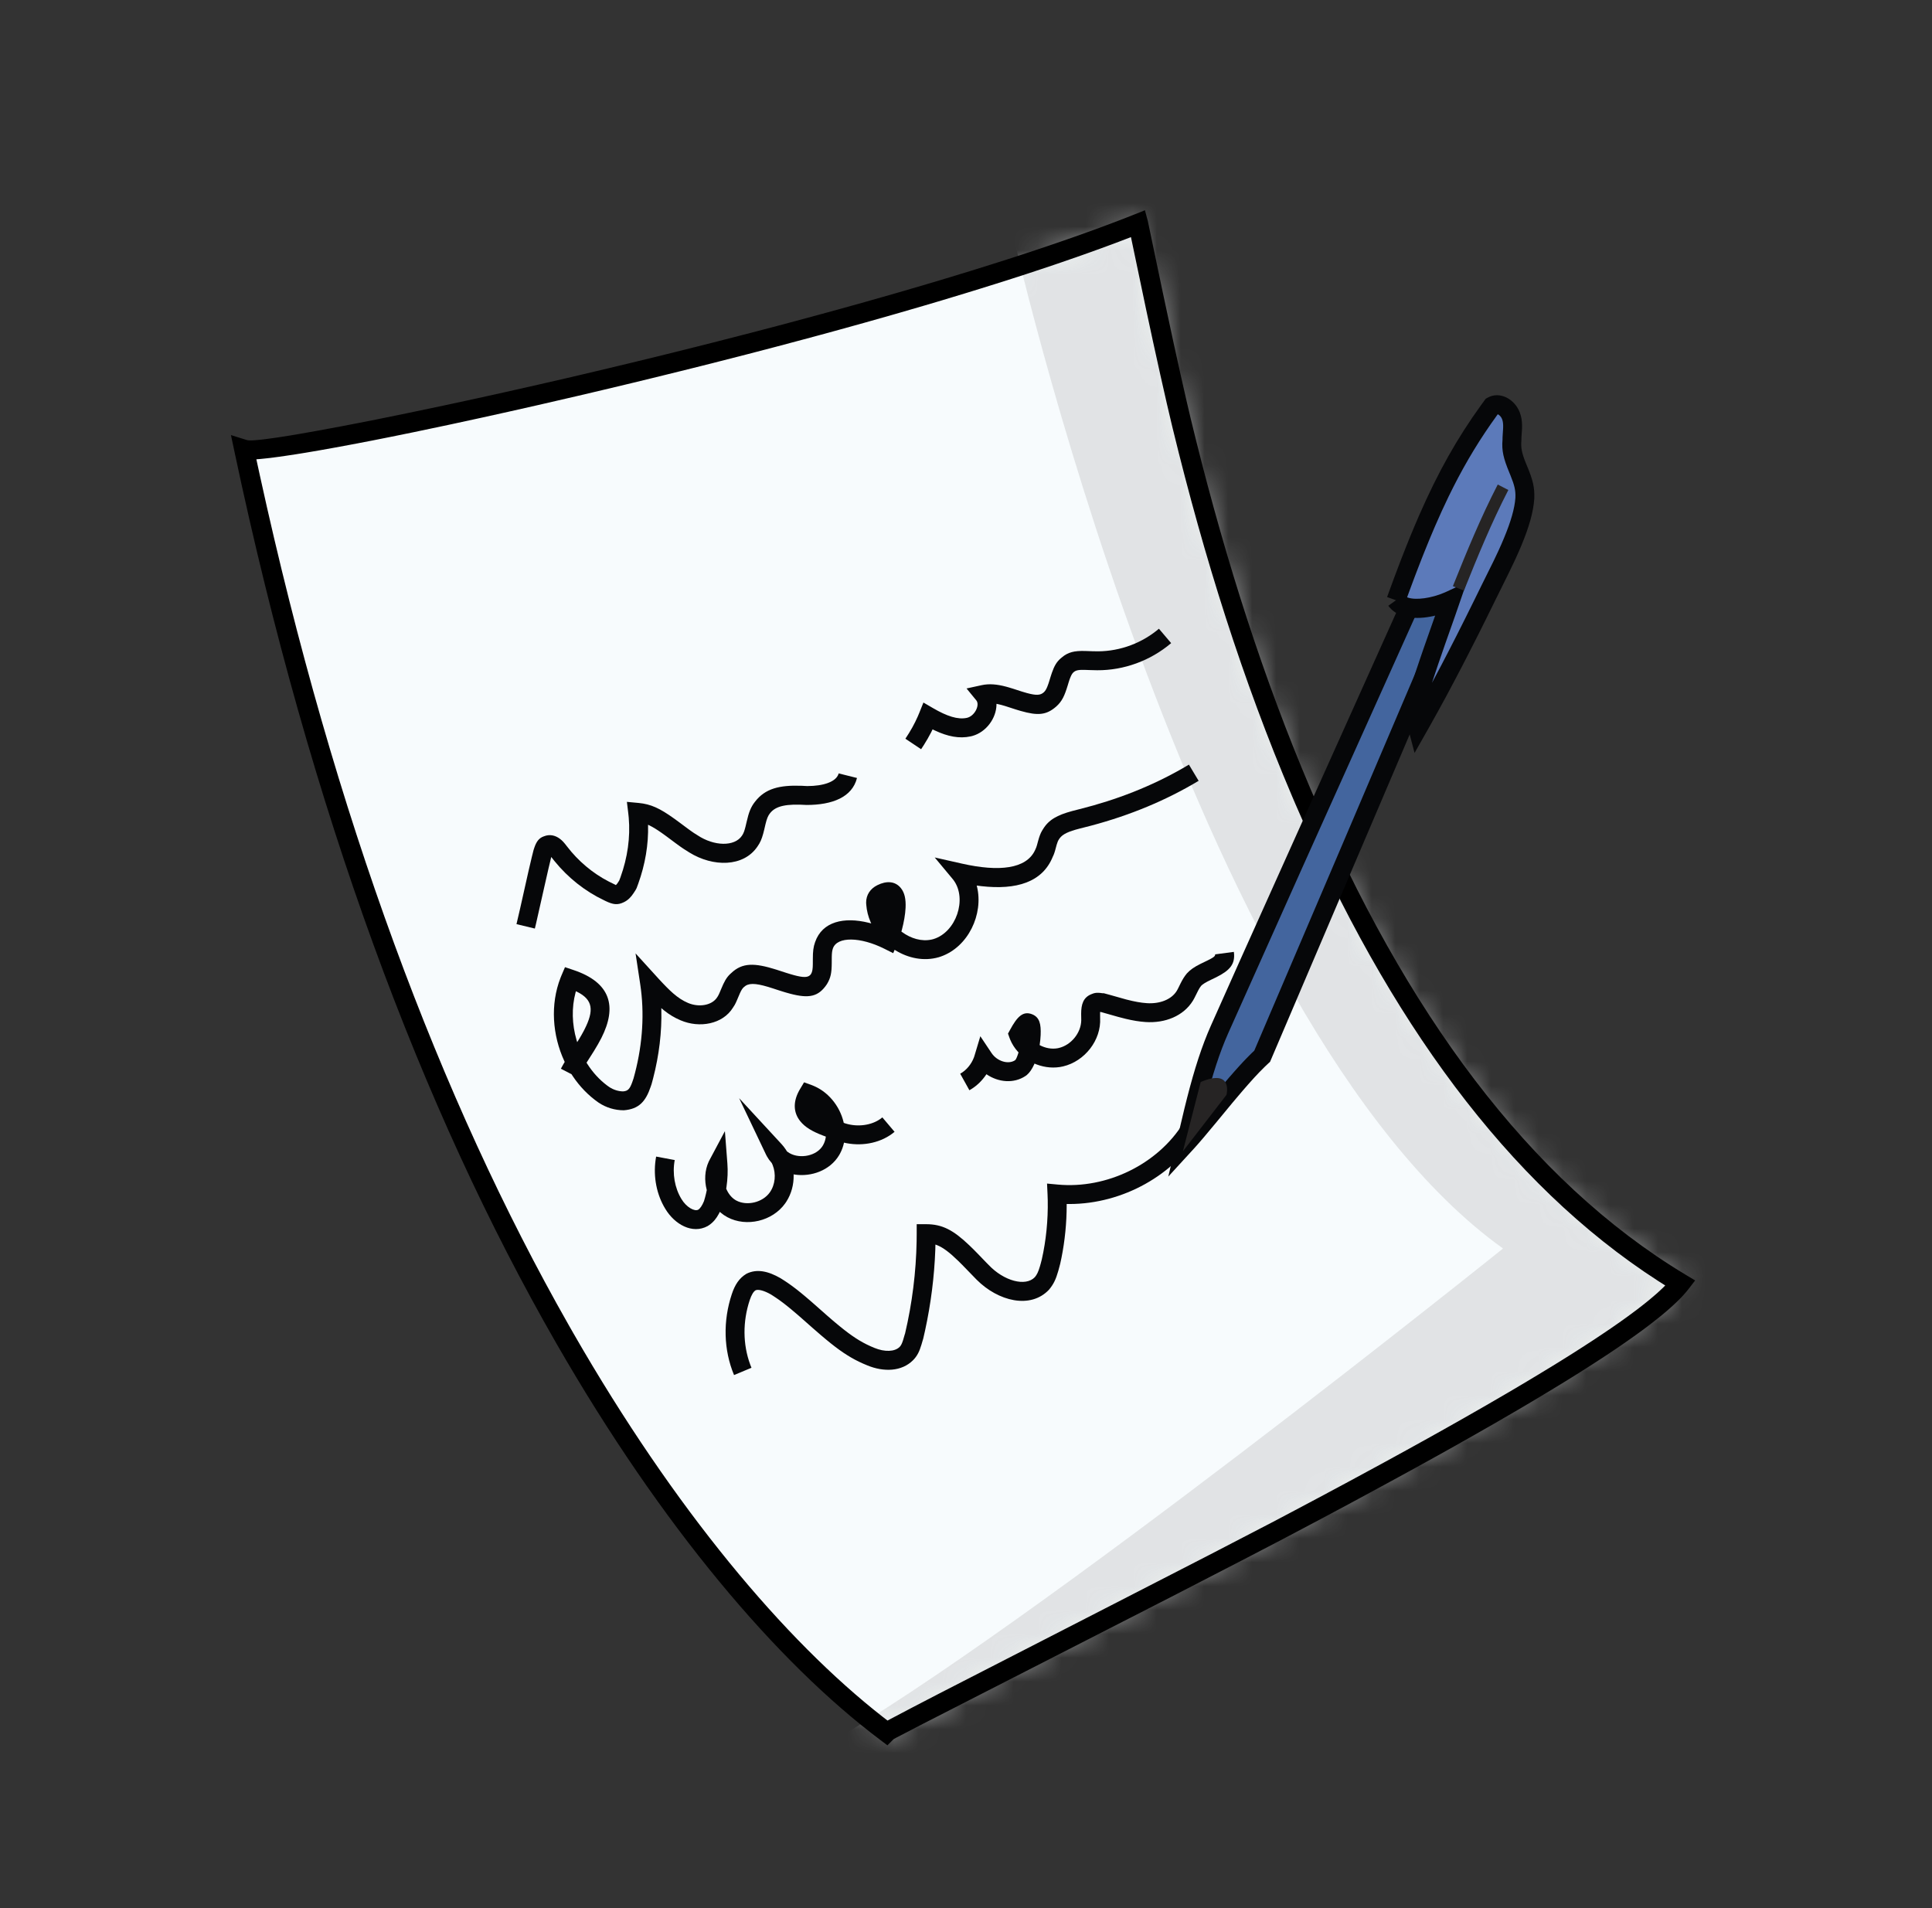 <svg width="81" height="80" viewBox="0 0 81 80" fill="none" xmlns="http://www.w3.org/2000/svg">
<rect x="0" y="0" width="81" height="80" fill="#333333" stroke="none"/>
<path d="M47.722 9.374C36.335 13.904 11.441 19.223 10.236 18.849C17.218 51.805 30.143 67.348 37.166 72.626C37.748 72.044 67.213 57.997 70.454 53.8C52.917 43.244 48.595 12.616 47.722 9.374Z" fill="#F7FBFD" stroke="#060709" stroke-width="0.5"/>
<path d="M47.722 9.374C36.335 13.904 11.441 19.223 10.236 18.849C17.218 51.805 30.143 67.348 37.166 72.626C37.748 72.044 67.213 57.997 70.454 53.8C52.917 43.244 48.595 12.616 47.722 9.374Z" fill="#F7FBFD"/>
<mask id="mask0_774_11706" style="mask-type:alpha" maskUnits="userSpaceOnUse" x="10" y="9" width="61" height="64">
<path fill-rule="evenodd" clip-rule="evenodd" d="M47.722 9.374C36.335 13.904 11.441 19.223 10.236 18.849C17.218 51.805 30.143 67.348 37.166 72.626C37.748 72.044 67.213 57.997 70.454 53.8C52.917 43.244 48.595 12.616 47.722 9.374Z" fill="white"/>
</mask>
<g mask="url(#mask0_774_11706)">
<path opacity="0.84" d="M42.361 9.374C42.361 9.374 49.8 42.87 63.015 52.345C63.015 52.345 43.15 68.304 34.548 73.208L42.153 75.327L77.686 54.423L75.732 45.197L51.171 4.304L42.361 9.374Z" fill="#DDE0E1"/>
</g>
<path fill-rule="evenodd" clip-rule="evenodd" d="M47.569 8.988L48.002 8.815L48.123 9.266L48.736 12.194L49.2 14.361L49.492 15.685L49.744 16.795L49.921 17.549L50.136 18.425C51.416 23.563 52.976 28.453 54.938 33.062C58.92 42.419 64.091 49.485 70.669 53.444L71.069 53.685L70.784 54.054C70.728 54.126 70.666 54.2 70.597 54.277L70.488 54.395C70.469 54.415 70.449 54.435 70.429 54.455L70.305 54.578L70.17 54.706L70.026 54.837L69.871 54.972L69.706 55.111L69.531 55.254L69.25 55.475L69.05 55.628L68.84 55.784L68.621 55.944L68.273 56.191L68.029 56.361L67.776 56.534L67.377 56.801L67.1 56.983L66.665 57.264L66.364 57.456L65.894 57.751L65.403 58.054L64.716 58.47L64.177 58.792L63.806 59.012L63.232 59.347L62.638 59.691L61.814 60.162L60.955 60.647L60.288 61.02L59.367 61.529L58.167 62.185L56.657 63.002L55.672 63.529L54.66 64.066L53.819 64.51L52.319 65.292L49.13 66.938L38.688 72.278L37.559 72.864L37.464 72.917L37.205 73.175L36.917 72.958C32.582 69.701 27.75 64.019 23.326 56.324C17.676 46.497 13.032 34.048 9.83 18.936L9.683 18.242L10.36 18.453C10.397 18.464 10.469 18.468 10.573 18.464L10.688 18.457L10.824 18.445L10.98 18.429L11.215 18.4L11.611 18.345L12.072 18.273L12.594 18.186L13.328 18.056L14.319 17.872L15.04 17.733L15.806 17.582L17.032 17.332L18.564 17.011L19.951 16.712L21.149 16.447L22.629 16.113L23.748 15.856L24.405 15.702L25.473 15.449L26.688 15.157L27.892 14.863L29.083 14.566L29.869 14.368L31.036 14.069L31.805 13.87L32.567 13.67L33.32 13.469L34.434 13.168L35.166 12.968L36.246 12.667L36.954 12.466L37.652 12.266L38.678 11.967L39.679 11.668L40.653 11.371L41.6 11.075L42.215 10.88L42.817 10.685L43.404 10.491L43.978 10.298L44.538 10.106L45.082 9.916L45.611 9.727L46.125 9.54L46.623 9.354L47.104 9.17L47.569 8.988ZM47.416 9.941L47.163 10.038C47.081 10.07 46.998 10.101 46.914 10.133L46.404 10.323C46.318 10.355 46.231 10.387 46.143 10.419L45.609 10.611C45.518 10.643 45.427 10.676 45.336 10.708L44.493 11.001C44.397 11.033 44.301 11.066 44.205 11.099L43.617 11.296L43.014 11.495L42.398 11.694L41.767 11.894L41.124 12.095L40.468 12.297L39.46 12.602L38.774 12.805L37.722 13.111C37.604 13.145 37.486 13.179 37.367 13.213L36.283 13.52L35.177 13.827L34.427 14.032L33.669 14.236L32.515 14.543L31.343 14.849L30.154 15.153L29.353 15.356L28.545 15.557L27.322 15.858L26.5 16.058L25.257 16.355L24.251 16.592L22.527 16.99L21.331 17.26L20.17 17.517L18.828 17.808L17.345 18.12L16.346 18.323L15.587 18.474L14.692 18.645L14.023 18.769L13.396 18.881L12.816 18.98L12.412 19.045L12.036 19.102L11.69 19.152L11.476 19.18L11.18 19.216L10.916 19.243L10.748 19.257L10.891 19.915C14.023 34.237 18.467 46.099 23.834 55.538L24.046 55.91C28.282 63.278 32.883 68.761 37.023 71.993L37.21 72.137L37.343 72.066L38.232 71.598L39.351 71.017L46.71 67.242L50.686 65.2L53.315 63.836L54.272 63.331L55.281 62.795L56.519 62.132L58.007 61.326L58.956 60.806L59.872 60.299L60.536 59.928L61.391 59.445L62.21 58.977L63.183 58.412L63.739 58.084L64.449 57.659L65.122 57.25L65.444 57.051L65.909 56.76L66.352 56.477L66.774 56.203L67.173 55.938L67.55 55.683L67.905 55.436L68.129 55.276L68.342 55.121L68.644 54.896L68.832 54.751L69.009 54.611C69.038 54.587 69.067 54.565 69.094 54.542L69.256 54.407L69.408 54.277C69.42 54.267 69.432 54.256 69.445 54.245C69.456 54.235 69.468 54.224 69.48 54.214L69.615 54.09L69.74 53.971L69.816 53.895L69.522 53.708C63.191 49.624 58.196 42.722 54.316 33.722L54.173 33.388C52.11 28.541 50.489 23.393 49.17 17.978L49.122 17.779L48.919 16.915L48.648 15.719L48.336 14.3L48.054 12.986L47.416 9.941Z" fill="black"/>
<path d="M62.808 21.093C63.016 20.636 63.223 20.096 63.057 19.639C62.932 19.14 62.226 18.808 61.893 19.182C58.319 27.161 54.704 35.14 51.13 43.161C50.465 44.657 50.091 46.361 49.717 47.94C50.631 46.943 51.919 45.197 52.917 44.283C52.917 44.283 59.525 28.823 62.808 21.093Z" fill="#43659E"/>
<path fill-rule="evenodd" clip-rule="evenodd" d="M61.557 18.964L61.598 18.919C62.158 18.289 63.243 18.747 63.43 19.504C63.618 20.02 63.502 20.523 63.173 21.248L53.248 44.517L53.185 44.575L53.033 44.719C52.955 44.795 52.874 44.876 52.789 44.964L52.615 45.149C52.586 45.181 52.555 45.215 52.525 45.248L52.334 45.461L52.131 45.694L51.914 45.948L51.657 46.253L51.01 47.037L50.456 47.7L50.221 47.972L50.078 48.133L48.981 49.33L49.661 46.463L49.769 46.031C50.081 44.81 50.386 43.861 50.768 43L51.988 40.267L61.557 18.964ZM62.447 20.93C62.699 20.377 62.778 20.03 62.673 19.735C62.621 19.527 62.359 19.392 62.236 19.42L62.218 19.426L54.591 36.396L51.492 43.322C51.131 44.135 50.839 45.046 50.537 46.227L50.487 46.425L51.193 45.573L51.536 45.17L51.748 44.928L51.947 44.706L52.135 44.502C52.166 44.47 52.196 44.438 52.226 44.407L52.401 44.229C52.429 44.201 52.457 44.173 52.485 44.146L52.586 44.05L56.27 35.426L62.447 20.93Z" fill="#060709"/>
<path d="M49.666 46.992L50.35 47.393C49.246 49.274 47.059 50.477 44.844 50.48L44.721 50.478L44.721 50.528C44.721 51.265 44.646 52.025 44.501 52.744L44.45 52.982L44.422 53.089L44.37 53.282C44.268 53.639 44.173 53.841 43.98 54.072C43.205 54.895 41.849 54.559 40.945 53.652L40.346 53.035L40.174 52.864C39.815 52.515 39.548 52.31 39.29 52.206L39.218 52.18L39.213 52.395C39.172 53.52 39.029 54.659 38.783 55.789L38.706 56.128L38.688 56.185L38.633 56.374C38.547 56.662 38.455 56.854 38.278 57.031C37.804 57.505 37.053 57.534 36.353 57.242C35.878 57.05 35.489 56.825 35.02 56.469L34.828 56.319L34.626 56.154L34.41 55.972L34.056 55.665L33.643 55.3L33.443 55.125L33.177 54.9L33.018 54.77L32.87 54.653L32.728 54.547C32.705 54.53 32.682 54.513 32.66 54.497L32.523 54.403L32.386 54.313C32.362 54.298 32.339 54.283 32.316 54.269C32.025 54.103 31.782 54.047 31.677 54.098C31.592 54.149 31.507 54.287 31.433 54.507C31.136 55.4 31.139 56.365 31.454 57.214L31.506 57.346L30.775 57.651C30.333 56.591 30.309 55.374 30.682 54.257C30.809 53.874 30.986 53.589 31.296 53.404C31.732 53.186 32.209 53.295 32.72 53.588L32.878 53.688L33.031 53.79L33.183 53.898L33.337 54.013C33.363 54.033 33.389 54.053 33.416 54.074L33.581 54.206L33.757 54.352L33.948 54.515L34.158 54.698L34.688 55.166L34.904 55.353C34.939 55.383 34.973 55.412 35.007 55.44L35.201 55.601L35.383 55.747C35.853 56.116 36.216 56.332 36.654 56.51C37.093 56.692 37.512 56.676 37.718 56.471C37.772 56.416 37.811 56.342 37.855 56.209L37.879 56.129L37.933 55.944L37.945 55.912C38.243 54.644 38.406 53.334 38.43 52.044L38.433 51.722V51.326H38.829C39.503 51.326 39.964 51.569 40.634 52.207L40.814 52.382L41.005 52.576L41.347 52.931L41.445 53.03C42.086 53.711 43.001 53.955 43.387 53.546C43.474 53.443 43.53 53.325 43.595 53.109L43.635 52.968L43.679 52.798C43.858 52.01 43.943 51.144 43.927 50.323L43.919 50.078L43.898 49.623L44.351 49.665C46.404 49.855 48.533 48.812 49.599 47.104L49.666 46.992Z" fill="#060709"/>
<path d="M23.135 35.96L23.112 35.929L22.996 36.413L22.811 37.228L22.471 38.735L22.424 38.931L21.654 38.746L21.808 38.083L22.152 36.548L22.297 35.929L22.37 35.638L22.404 35.535C22.487 35.293 22.593 35.134 22.806 35.063C23.044 34.968 23.276 35.02 23.472 35.166C23.581 35.248 23.657 35.336 23.767 35.481C24.239 36.099 24.845 36.61 25.52 36.958L25.788 37.09L25.811 37.103C25.815 37.106 25.815 37.109 25.814 37.111L25.81 37.113C25.828 37.104 25.849 37.084 25.879 37.043L25.925 36.975L25.963 36.914L26.016 36.774C26.311 35.954 26.431 35.107 26.36 34.283L26.342 34.107L26.283 33.619L26.773 33.665C27.292 33.715 27.661 33.888 28.267 34.322L28.478 34.476L28.854 34.756L28.975 34.843L29.083 34.918C29.101 34.929 29.118 34.941 29.136 34.952L29.241 35.018C29.938 35.483 30.796 35.503 31.107 35.038C31.141 34.989 31.168 34.937 31.194 34.868L31.224 34.774L31.256 34.657L31.3 34.47C31.394 34.06 31.474 33.84 31.657 33.61C32.081 33.06 32.679 32.912 33.603 32.945L33.842 32.957C34.532 32.957 35.031 32.776 35.147 32.471L35.161 32.426L35.93 32.618C35.728 33.426 34.892 33.749 33.817 33.749C32.982 33.697 32.525 33.782 32.281 34.099C32.198 34.203 32.151 34.321 32.092 34.562L32.041 34.782L31.998 34.95C31.935 35.181 31.873 35.325 31.761 35.485C31.177 36.361 29.891 36.356 28.899 35.74L28.7 35.614C28.681 35.602 28.662 35.59 28.643 35.577L28.525 35.496L28.321 35.348L27.917 35.047L27.74 34.92C27.544 34.782 27.382 34.682 27.235 34.61L27.17 34.579C27.192 35.409 27.05 36.244 26.758 37.052L26.689 37.238L26.649 37.313L26.563 37.447C26.45 37.617 26.334 37.737 26.164 37.822C25.892 37.958 25.7 37.925 25.392 37.778L25.319 37.742C24.53 37.369 23.814 36.8 23.247 36.101L23.135 35.96Z" fill="#060709"/>
<path d="M48.588 26.36L49.101 26.964C48.233 27.702 47.116 28.108 45.998 28.101L45.663 28.093L45.55 28.088C45.242 28.076 45.114 28.096 45.019 28.177C44.972 28.215 44.934 28.267 44.894 28.358L44.858 28.446C44.852 28.462 44.846 28.48 44.839 28.498L44.799 28.622L44.764 28.738C44.63 29.178 44.526 29.403 44.286 29.619C43.87 29.986 43.51 30.011 42.796 29.808L42.602 29.75L42.131 29.598L42.032 29.57L41.984 29.556C41.937 29.544 41.893 29.533 41.85 29.524L41.778 29.509L41.778 29.542C41.771 30.11 41.35 30.695 40.767 30.856L40.699 30.873C40.216 30.977 39.736 30.88 39.194 30.626L39.099 30.58L39.036 30.708C38.946 30.883 38.846 31.057 38.734 31.234L38.618 31.412L37.959 30.972C38.173 30.651 38.342 30.35 38.478 30.038L38.544 29.881L38.715 29.455L39.112 29.686C39.704 30.032 40.159 30.178 40.533 30.098C40.849 30.031 41.067 29.607 40.955 29.398L40.933 29.365L40.523 28.865L41.155 28.727C41.473 28.658 41.798 28.687 42.188 28.791L42.298 28.822L42.482 28.878L42.821 28.988C42.85 28.997 42.877 29.005 42.904 29.013L43.055 29.057C43.453 29.165 43.619 29.151 43.759 29.028C43.819 28.974 43.865 28.902 43.914 28.778L43.958 28.658C43.965 28.636 43.973 28.612 43.981 28.587L44.047 28.372L44.102 28.205C44.201 27.922 44.297 27.755 44.466 27.607L44.514 27.567C44.78 27.339 45.046 27.283 45.486 27.293L45.828 27.305L45.867 27.305C46.805 27.341 47.744 27.032 48.484 26.446L48.588 26.36Z" fill="#060709"/>
<path fill-rule="evenodd" clip-rule="evenodd" d="M50.253 32.737L49.846 32.058L49.584 32.211C48.271 32.964 46.825 33.533 45.257 33.925L44.953 34.003C44.326 34.174 43.968 34.365 43.725 34.77L43.688 34.829C43.619 34.948 43.572 35.079 43.521 35.266L43.477 35.43L43.453 35.505C43.45 35.516 43.446 35.526 43.443 35.535L43.391 35.653C43.023 36.427 41.897 36.562 40.329 36.208L39.189 35.951L39.937 36.849L39.982 36.906C40.557 37.691 40.09 39.086 39.13 39.374L39.061 39.391C38.644 39.484 38.19 39.349 37.825 39.081L37.791 39.056L37.813 38.979C37.895 38.668 37.955 38.332 37.967 38.056C37.982 37.708 37.932 37.432 37.766 37.23C37.53 36.941 37.166 36.921 36.781 37.113C36.485 37.261 36.313 37.52 36.313 37.842L36.318 37.927C36.337 38.182 36.4 38.428 36.5 38.658L36.527 38.716L36.411 38.686C35.39 38.435 34.475 38.632 34.174 39.498C34.099 39.705 34.079 39.899 34.079 40.204L34.078 40.428L34.074 40.547C34.065 40.689 34.043 40.767 34.001 40.838C33.915 40.965 33.77 40.998 33.421 40.918L33.289 40.885L33.139 40.842L32.969 40.79L32.54 40.651C31.64 40.368 31.124 40.353 30.659 40.796L30.61 40.84C30.454 40.989 30.361 41.161 30.234 41.468L30.174 41.611L30.136 41.694C30.131 41.706 30.125 41.718 30.119 41.728L30.087 41.784L30.036 41.858C29.805 42.158 29.289 42.239 28.844 42.049C28.627 41.956 28.439 41.835 28.222 41.647L28.088 41.525C28.042 41.481 27.994 41.435 27.945 41.385L27.789 41.224L27.619 41.042L26.646 39.972L26.842 41.267L26.873 41.493C27.022 42.7 26.912 43.971 26.561 45.215L26.507 45.373C26.402 45.663 26.322 45.743 26.123 45.758C25.935 45.757 25.721 45.694 25.542 45.574L25.452 45.51C25.127 45.266 24.851 44.961 24.63 44.616L24.591 44.554L24.896 44.075C25.025 43.866 25.124 43.693 25.213 43.519C25.879 42.203 25.611 41.191 24.034 40.666L23.688 40.55L23.544 40.887L23.499 40.998C23.066 42.112 23.156 43.403 23.662 44.493L23.676 44.522L23.608 44.639C23.574 44.697 23.544 44.753 23.516 44.808L23.961 45.038L24.015 45.121C24.304 45.552 24.668 45.932 25.096 46.229C25.413 46.441 25.78 46.55 26.153 46.55C26.793 46.501 27.072 46.174 27.28 45.563L27.319 45.447L27.384 45.206C27.633 44.242 27.75 43.27 27.727 42.321L27.725 42.266L27.839 42.361C28.062 42.54 28.277 42.668 28.532 42.777C29.329 43.119 30.303 42.94 30.73 42.247C30.756 42.211 30.779 42.175 30.802 42.134L30.848 42.045C30.863 42.012 30.88 41.977 30.897 41.936L31.024 41.637C31.085 41.503 31.13 41.436 31.19 41.384C31.372 41.212 31.646 41.211 32.207 41.378L32.404 41.44L32.64 41.517L32.85 41.583C32.884 41.593 32.917 41.603 32.95 41.613L33.137 41.665C33.921 41.869 34.316 41.792 34.67 41.261C34.832 40.992 34.868 40.782 34.871 40.374L34.872 40.126C34.875 39.955 34.888 39.853 34.92 39.764C35.097 39.256 36.073 39.276 37.072 39.775L37.448 39.963L37.508 39.822L37.532 39.837C38.075 40.174 38.732 40.312 39.353 40.134L39.437 40.107C40.6 39.704 41.239 38.323 40.961 37.174L40.949 37.128L41.143 37.153C42.613 37.319 43.709 36.993 44.142 35.911C44.154 35.888 44.164 35.865 44.175 35.84L44.205 35.759L44.236 35.658L44.302 35.415C44.333 35.31 44.359 35.248 44.395 35.194L44.421 35.154C44.552 34.972 44.791 34.861 45.263 34.74L45.756 34.614C47.384 34.18 48.887 33.557 50.253 32.737ZM24.13 41.614L24.146 41.559L24.184 41.577C24.872 41.915 24.906 42.371 24.506 43.16L24.466 43.237C24.438 43.289 24.409 43.342 24.378 43.397L24.276 43.57L24.199 43.694L24.17 43.597C23.982 42.949 23.959 42.254 24.13 41.614Z" fill="#060709"/>
<path d="M33.711 45.378L34.019 45.49C34.704 45.739 35.202 46.36 35.366 47.041L35.374 47.078L35.447 47.103C35.955 47.261 36.535 47.185 36.923 46.903L36.993 46.848L37.505 47.453C36.975 47.901 36.212 48.065 35.499 47.931L35.385 47.907L35.384 47.912C35.351 48.068 35.296 48.22 35.219 48.364L35.179 48.435C34.796 49.073 34.016 49.349 33.319 49.245L33.272 49.237L33.274 49.28C33.28 49.664 33.18 50.049 32.971 50.376L32.917 50.456C32.387 51.199 31.297 51.459 30.497 51.033C30.394 50.978 30.299 50.913 30.212 50.838L30.179 50.808L30.137 50.892C30.034 51.084 29.911 51.238 29.742 51.356L29.668 51.405C29.029 51.753 28.288 51.339 27.894 50.683C27.531 50.093 27.384 49.343 27.487 48.625L27.509 48.491L28.288 48.637C28.182 49.204 28.288 49.811 28.571 50.272C28.776 50.614 29.116 50.803 29.274 50.718C29.357 50.668 29.442 50.537 29.515 50.359C29.547 50.256 29.575 50.152 29.599 50.048L29.632 49.896L29.63 49.888C29.527 49.494 29.545 49.069 29.713 48.704L29.752 48.627L30.392 47.426L30.496 48.783C30.52 49.096 30.507 49.425 30.458 49.763L30.446 49.834C30.525 50.027 30.652 50.196 30.814 50.301L30.869 50.334C31.317 50.572 31.972 50.416 32.272 49.996C32.505 49.67 32.542 49.218 32.394 48.845L32.355 48.759L32.341 48.744C32.269 48.664 32.205 48.575 32.151 48.477L32.112 48.401L30.989 46.043L32.761 47.962C32.828 48.035 32.888 48.111 32.942 48.192L32.991 48.27L33.029 48.3C33.421 48.589 34.146 48.518 34.461 48.086L34.499 48.027C34.558 47.929 34.596 47.821 34.616 47.708L34.623 47.653L34.506 47.61C34.06 47.44 33.755 47.264 33.547 47.003C33.265 46.649 33.246 46.209 33.496 45.741L33.543 45.659L33.711 45.378Z" fill="#060709"/>
<path d="M51.73 39.909C51.8 40.43 51.554 40.69 50.99 40.973L50.774 41.077C50.541 41.189 50.42 41.265 50.359 41.331C50.317 41.382 50.28 41.442 50.236 41.525L50.089 41.818C50.081 41.835 50.072 41.851 50.064 41.866L50.013 41.956C49.618 42.597 48.849 42.905 48.028 42.85C47.762 42.832 47.499 42.788 47.196 42.716L46.885 42.636L46.164 42.432L46.122 42.428L46.122 42.599L46.123 42.682C46.174 43.61 45.477 44.497 44.571 44.71C44.205 44.797 43.821 44.762 43.472 44.632L43.372 44.592L43.356 44.631C43.27 44.819 43.167 44.974 43.048 45.073L42.996 45.111C42.502 45.441 41.859 45.378 41.369 45.047L41.356 45.038L41.341 45.062C41.179 45.3 40.972 45.505 40.733 45.656L40.642 45.71L40.257 45.017C40.513 44.875 40.725 44.621 40.833 44.332L40.859 44.252L41.101 43.446L41.569 44.147C41.804 44.5 42.276 44.64 42.557 44.452C42.586 44.432 42.626 44.352 42.666 44.236L42.703 44.123L42.675 44.094C42.54 43.944 42.429 43.772 42.351 43.583L42.32 43.501L42.261 43.335L42.345 43.181C42.643 42.629 42.889 42.372 43.275 42.526C43.589 42.653 43.648 42.942 43.63 43.39C43.624 43.522 43.611 43.657 43.591 43.791L43.587 43.816L43.597 43.822C43.82 43.94 44.08 43.992 44.324 43.952L44.39 43.939C44.907 43.817 45.325 43.307 45.332 42.774L45.328 42.507C45.328 42.105 45.418 41.824 45.745 41.687L45.793 41.669L45.817 41.659C45.895 41.63 45.972 41.621 46.056 41.625L46.12 41.629L46.226 41.643H46.278L46.497 41.702L47.208 41.902L47.239 41.91C47.565 41.994 47.827 42.042 48.081 42.059C48.632 42.096 49.115 41.903 49.336 41.544L49.37 41.483L49.41 41.405L49.492 41.238C49.575 41.072 49.646 40.953 49.756 40.817C49.904 40.654 50.068 40.544 50.328 40.413L50.627 40.268L50.732 40.215C50.763 40.199 50.789 40.184 50.812 40.17L50.871 40.132C50.928 40.09 50.946 40.06 50.946 40.027L50.945 40.013L51.73 39.909Z" fill="#060709"/>
<path d="M51.421 45.904C51.421 45.904 51.712 44.782 50.34 45.364L49.592 48.273L51.421 45.904Z" fill="#262424"/>
<path d="M58.527 25.166C59.608 22.174 60.688 19.556 62.559 17.021C62.849 16.855 63.223 17.104 63.348 17.436C63.473 17.769 63.39 18.101 63.39 18.434C63.307 19.431 63.971 19.888 63.93 20.886C63.847 22.133 62.891 23.836 62.351 24.959C61.436 26.829 60.481 28.699 59.442 30.527C59.234 29.738 59.525 28.907 59.774 28.159C60.19 26.912 60.398 26.372 60.813 25.166C60.19 25.457 58.943 25.748 58.527 25.166" fill="#5C7ABA"/>
<path fill-rule="evenodd" clip-rule="evenodd" d="M63.719 17.297C63.51 16.738 62.882 16.38 62.362 16.677L62.289 16.718L62.116 16.955C61.091 18.369 60.294 19.791 59.506 21.589L59.317 22.029L59.128 22.483L58.938 22.955L58.746 23.444C58.714 23.527 58.682 23.611 58.65 23.696L58.454 24.215L58.256 24.754L58.155 25.032L58.527 25.166L58.205 25.397L58.253 25.459C58.637 25.92 59.364 25.993 60.112 25.825L60.169 25.81L59.69 27.173L59.547 27.59L59.398 28.033L59.254 28.473L59.181 28.712C59.07 29.091 59.011 29.381 58.985 29.697C58.959 30.024 58.981 30.332 59.059 30.628L59.306 31.568L59.954 30.426C60.177 30.029 60.399 29.625 60.623 29.212L60.958 28.583C61.071 28.371 61.183 28.155 61.297 27.937L61.639 27.271C61.755 27.046 61.871 26.817 61.988 26.584L62.343 25.872C62.463 25.63 62.584 25.384 62.707 25.133L63.263 24.009L63.469 23.58C63.493 23.529 63.516 23.479 63.539 23.429L63.67 23.139C63.712 23.044 63.751 22.952 63.789 22.86C64.104 22.103 64.288 21.465 64.325 20.912C64.346 20.425 64.262 20.115 64.023 19.539L63.967 19.403C63.805 18.997 63.758 18.78 63.785 18.467C63.785 18.446 63.785 18.427 63.786 18.409L63.79 18.301L63.807 18.056L63.812 17.948L63.813 17.845C63.812 17.646 63.785 17.472 63.719 17.297ZM62.794 17.369L62.814 17.378C62.867 17.407 62.939 17.475 62.977 17.576C63.012 17.669 63.024 17.773 63.02 17.923L63.017 17.986L62.996 18.32L62.994 18.434C62.953 18.898 63.037 19.228 63.278 19.811L63.331 19.941C63.497 20.352 63.547 20.562 63.534 20.869C63.505 21.309 63.342 21.872 63.057 22.556L62.944 22.822C62.904 22.912 62.862 23.004 62.819 23.1L62.679 23.396L62.604 23.553L62.112 24.546L61.812 25.157L61.416 25.955C60.961 26.868 60.524 27.716 60.092 28.524L60.036 28.629L60.298 27.844L60.587 27.007L61.008 25.814L61.492 24.412L60.646 24.807L60.563 24.844C60.008 25.084 59.366 25.168 59.034 25.057L58.994 25.042L59.102 24.747L59.3 24.215C59.333 24.128 59.366 24.042 59.398 23.957L59.592 23.456C59.624 23.375 59.656 23.294 59.688 23.214L59.879 22.742C59.91 22.665 59.942 22.588 59.974 22.512L60.163 22.066C60.352 21.628 60.542 21.214 60.734 20.817L60.928 20.426C61.48 19.335 62.066 18.375 62.757 17.42L62.794 17.369Z" fill="#060709"/>
<path d="M63.016 20.429C62.309 21.8 61.727 23.213 61.145 24.668" stroke="#262424" stroke-width="0.5"/>
</svg>
